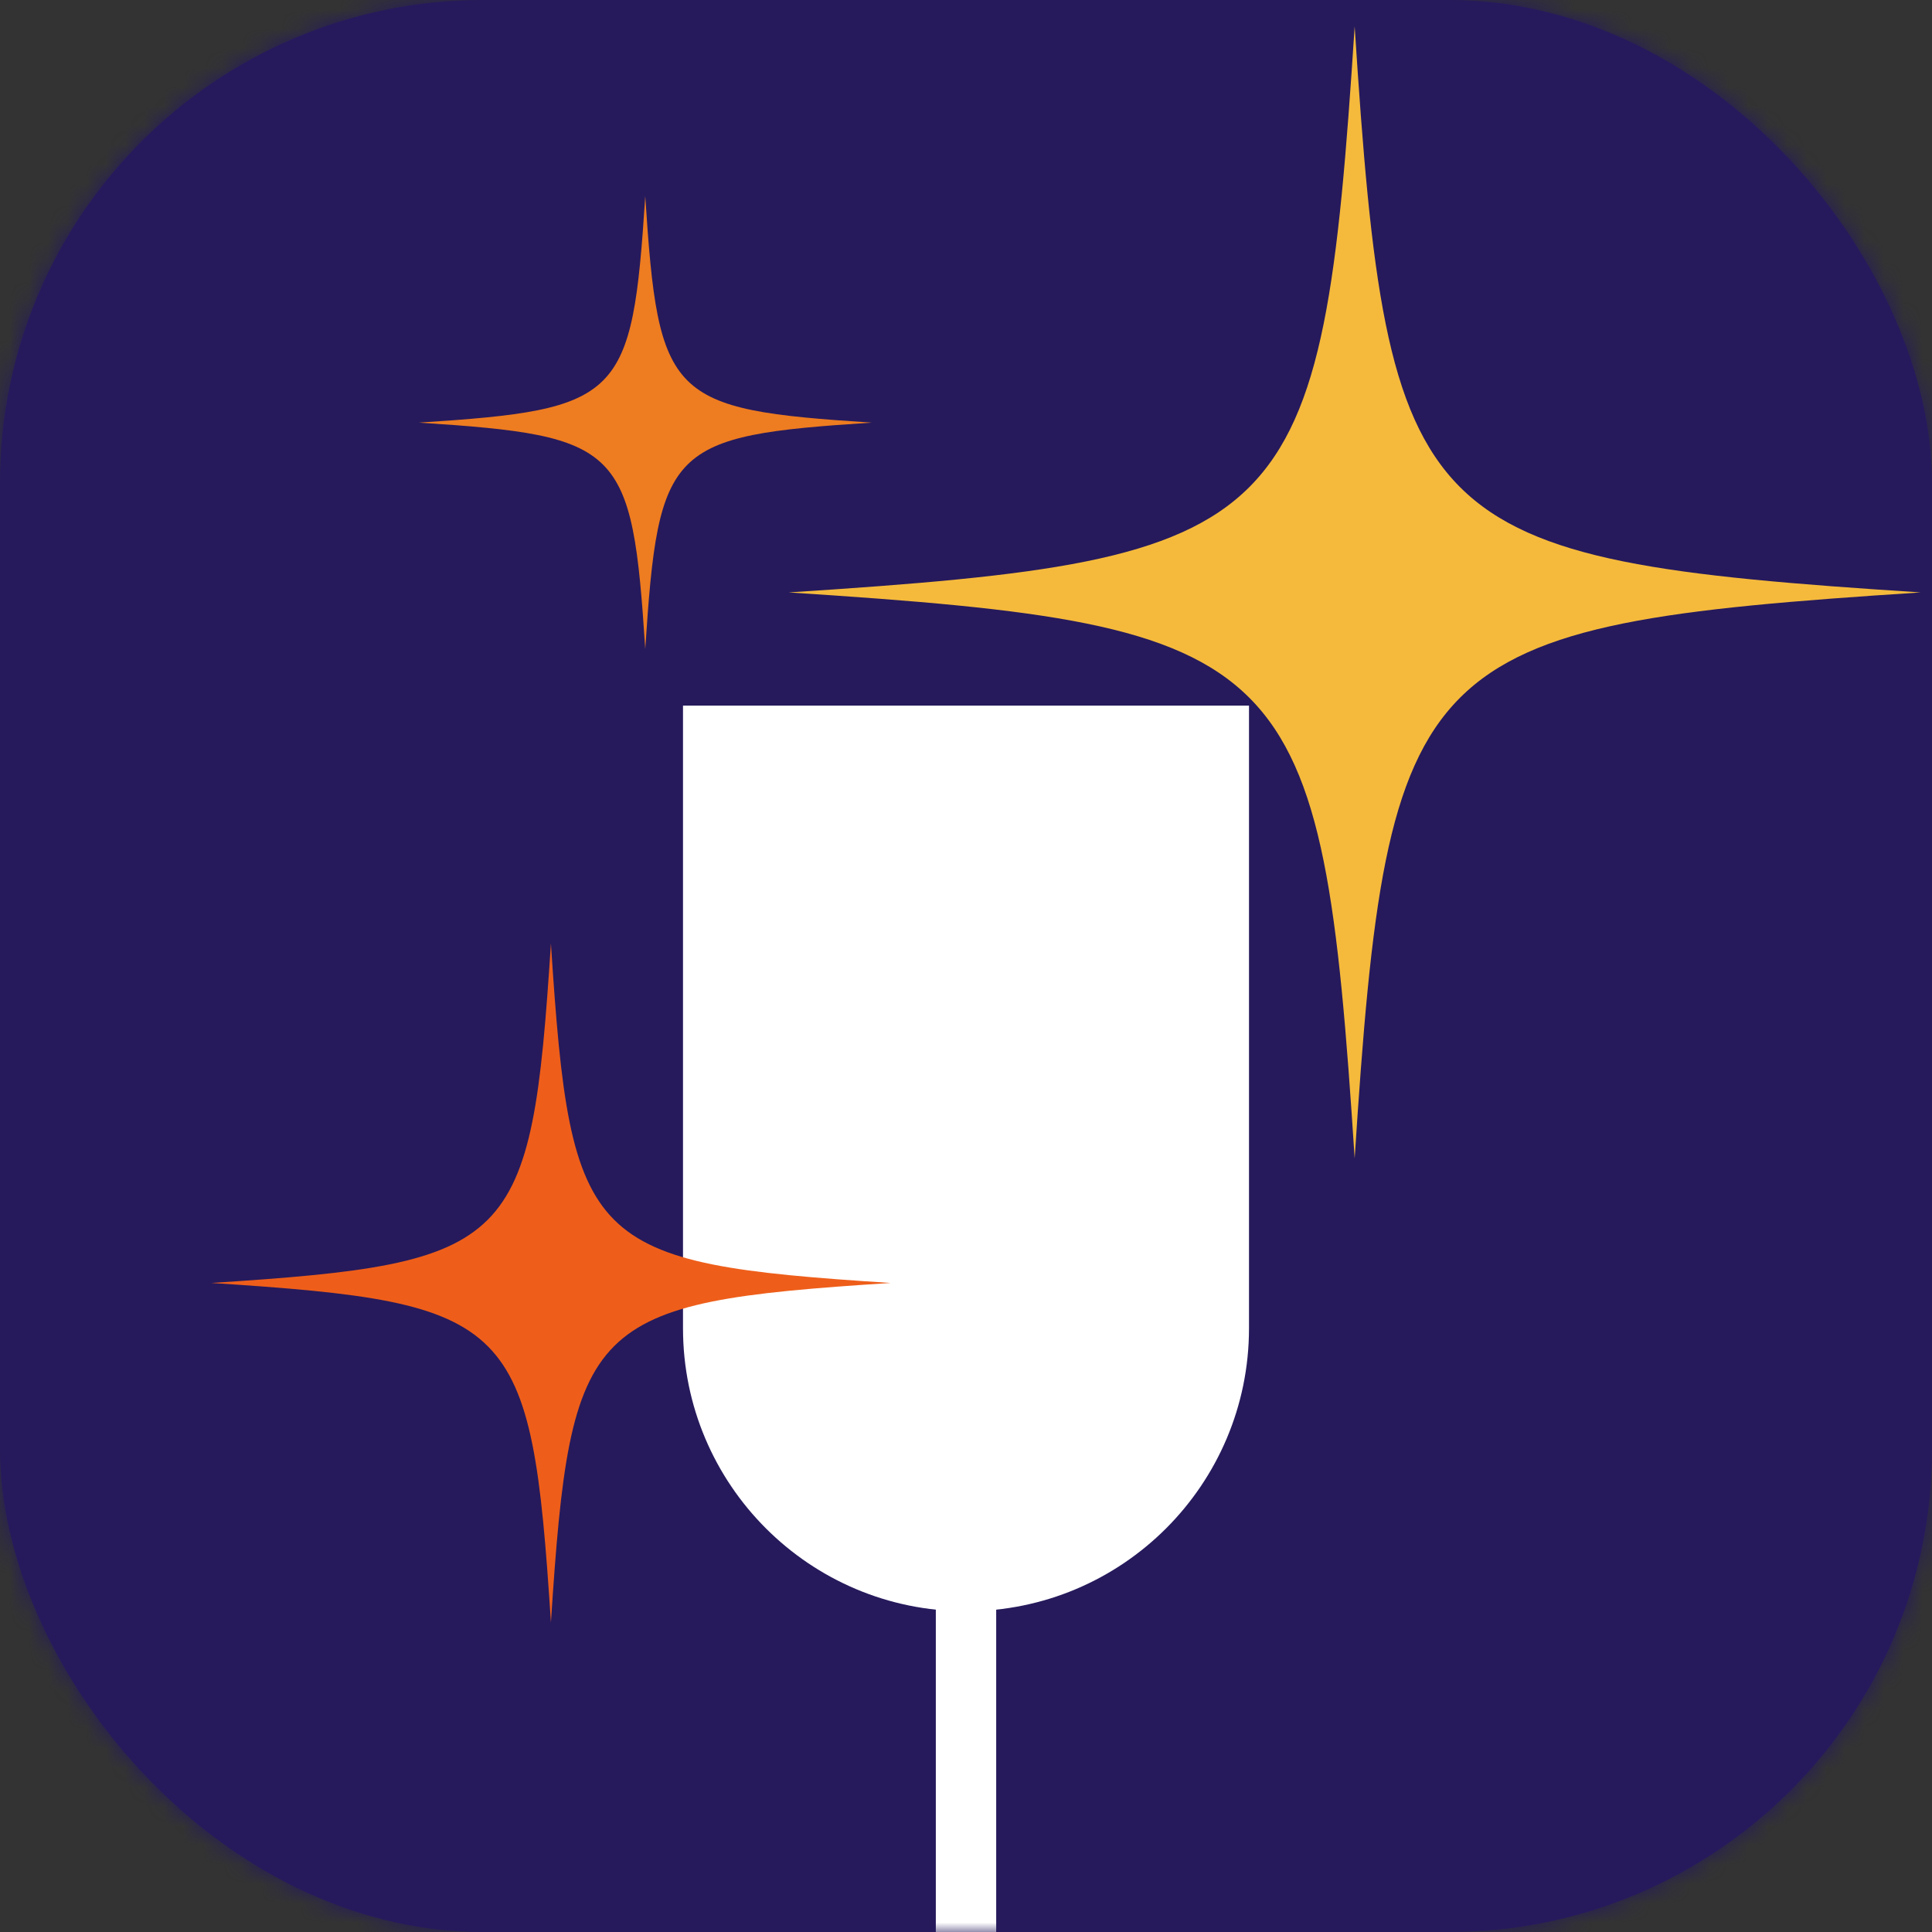 <svg width="100" height="100" viewBox="0 0 100 100" fill="none" xmlns="http://www.w3.org/2000/svg">
<rect x="0" y="0" width="100" height="100" fill="#333333" stroke="none"/>
<rect width="100" height="100" rx="25" fill="#261A5C"/>
<mask id="mask0_0_256" style="mask-type:luminance" maskUnits="userSpaceOnUse" x="0" y="0" width="100" height="100">
<rect width="100" height="100" rx="25" fill="white"/>
</mask>
<g mask="url(#mask0_0_256)">
<rect width="100" height="100" fill="#261A5C"/>
<path fill-rule="evenodd" clip-rule="evenodd" d="M35.352 68.75V36.523H64.648V68.75C64.648 76.84 58.09 83.398 50 83.398C41.91 83.398 35.352 76.84 35.352 68.75Z" fill="white"/>
<rect x="48.438" y="83.203" width="3.125" height="16.797" fill="white"/>
<path fill-rule="evenodd" clip-rule="evenodd" d="M99.414 30.664C73.193 32.363 71.816 33.739 70.117 59.961C68.419 33.739 67.042 32.363 40.82 30.664C67.042 28.966 68.419 27.589 70.117 1.367C71.816 27.589 73.193 28.966 99.414 30.664Z" fill="#F5BA3C"/>
<path fill-rule="evenodd" clip-rule="evenodd" d="M45.117 21.875C34.629 22.554 34.078 23.105 33.398 33.594C32.719 23.105 32.168 22.554 21.68 21.875C32.168 21.196 32.719 20.645 33.398 10.156C34.078 20.645 34.629 21.196 45.117 21.875Z" fill="#EE7C20"/>
<path fill-rule="evenodd" clip-rule="evenodd" d="M46.094 66.406C30.361 67.425 29.535 68.251 28.516 83.984C27.497 68.251 26.671 67.425 10.938 66.406C26.671 65.387 27.497 64.561 28.516 48.828C29.535 64.561 30.361 65.387 46.094 66.406Z" fill="#EE5E1A"/>
</g>
</svg>
